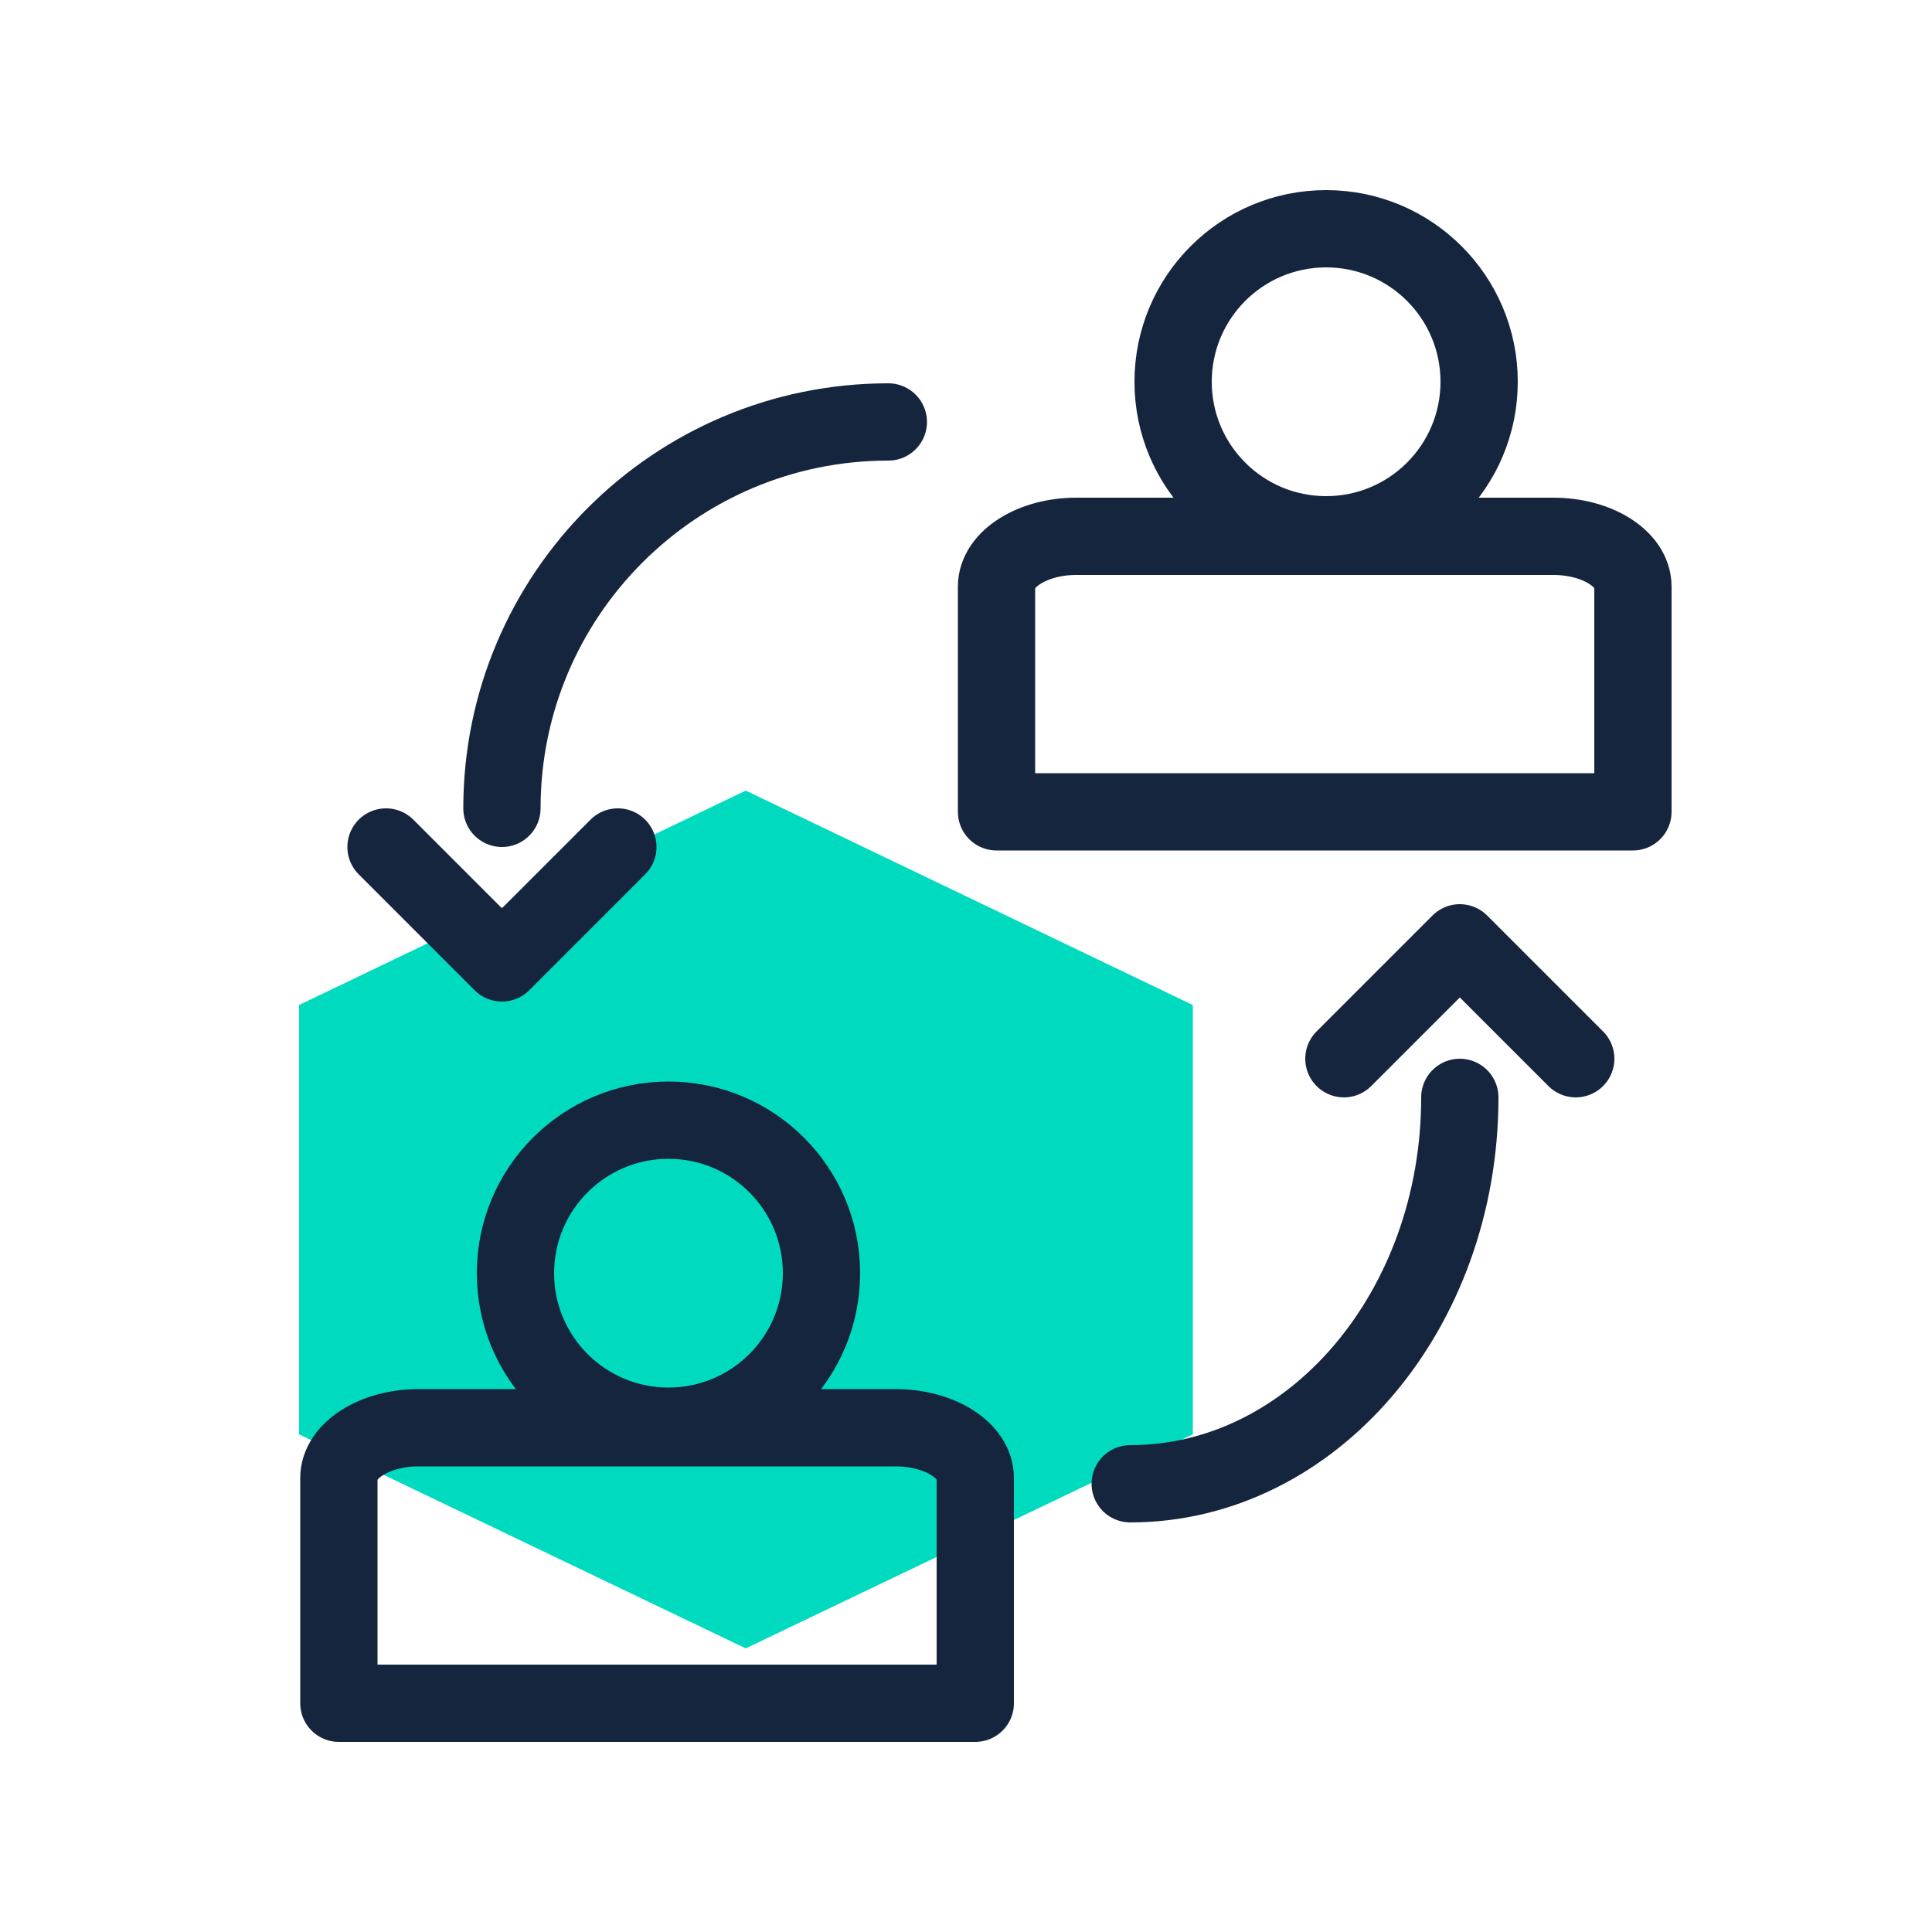 <svg xmlns="http://www.w3.org/2000/svg" xmlns:xlink="http://www.w3.org/1999/xlink" id="Layer_1" x="0px" y="0px" viewBox="0 0 50 50" style="enable-background:new 0 0 50 50;" xml:space="preserve"><style type="text/css">	.st0{fill:#00DBBF;}	.st1{fill:none;stroke:#16253E;stroke-width:2;stroke-linecap:round;stroke-linejoin:round;stroke-miterlimit:10;}</style><g>	<polygon class="st0" points="19.3,42.66 30.87,37.12 30.87,26.01 19.3,20.46 7.74,26.01 7.74,37.12  "></polygon>	<path class="st1" d="M25.24,44.08H8.77v-5.83c0-0.71,0.93-1.3,2.06-1.3h12.35c1.13,0,2.06,0.58,2.06,1.3V44.08z"></path>	<path class="st1" d="M24.78,38.4"></path>	<path class="st1" d="M38.78,24.4"></path>	<polyline class="st1" points="34.78,27.4 37.78,24.4 40.78,27.4  "></polyline>	<path class="st1" d="M37.78,28.4c0,5.52-3.82,10-8.53,10"></path>	<circle class="st1" cx="17.3" cy="32.95" r="3.96"></circle>	<path class="st1" d="M42.26,21.01H25.79v-5.83c0-0.71,0.93-1.3,2.06-1.3H40.2c1.13,0,2.06,0.58,2.06,1.3V21.01z"></path>	<circle class="st1" cx="34.32" cy="9.88" r="3.96"></circle>	<path class="st1" d="M11.99,24.92"></path>	<polyline class="st1" points="15.99,21.92 12.99,24.92 9.99,21.92  "></polyline>	<path class="st1" d="M12.99,20.92c0-5.52,4.48-10,10-10"></path></g></svg>